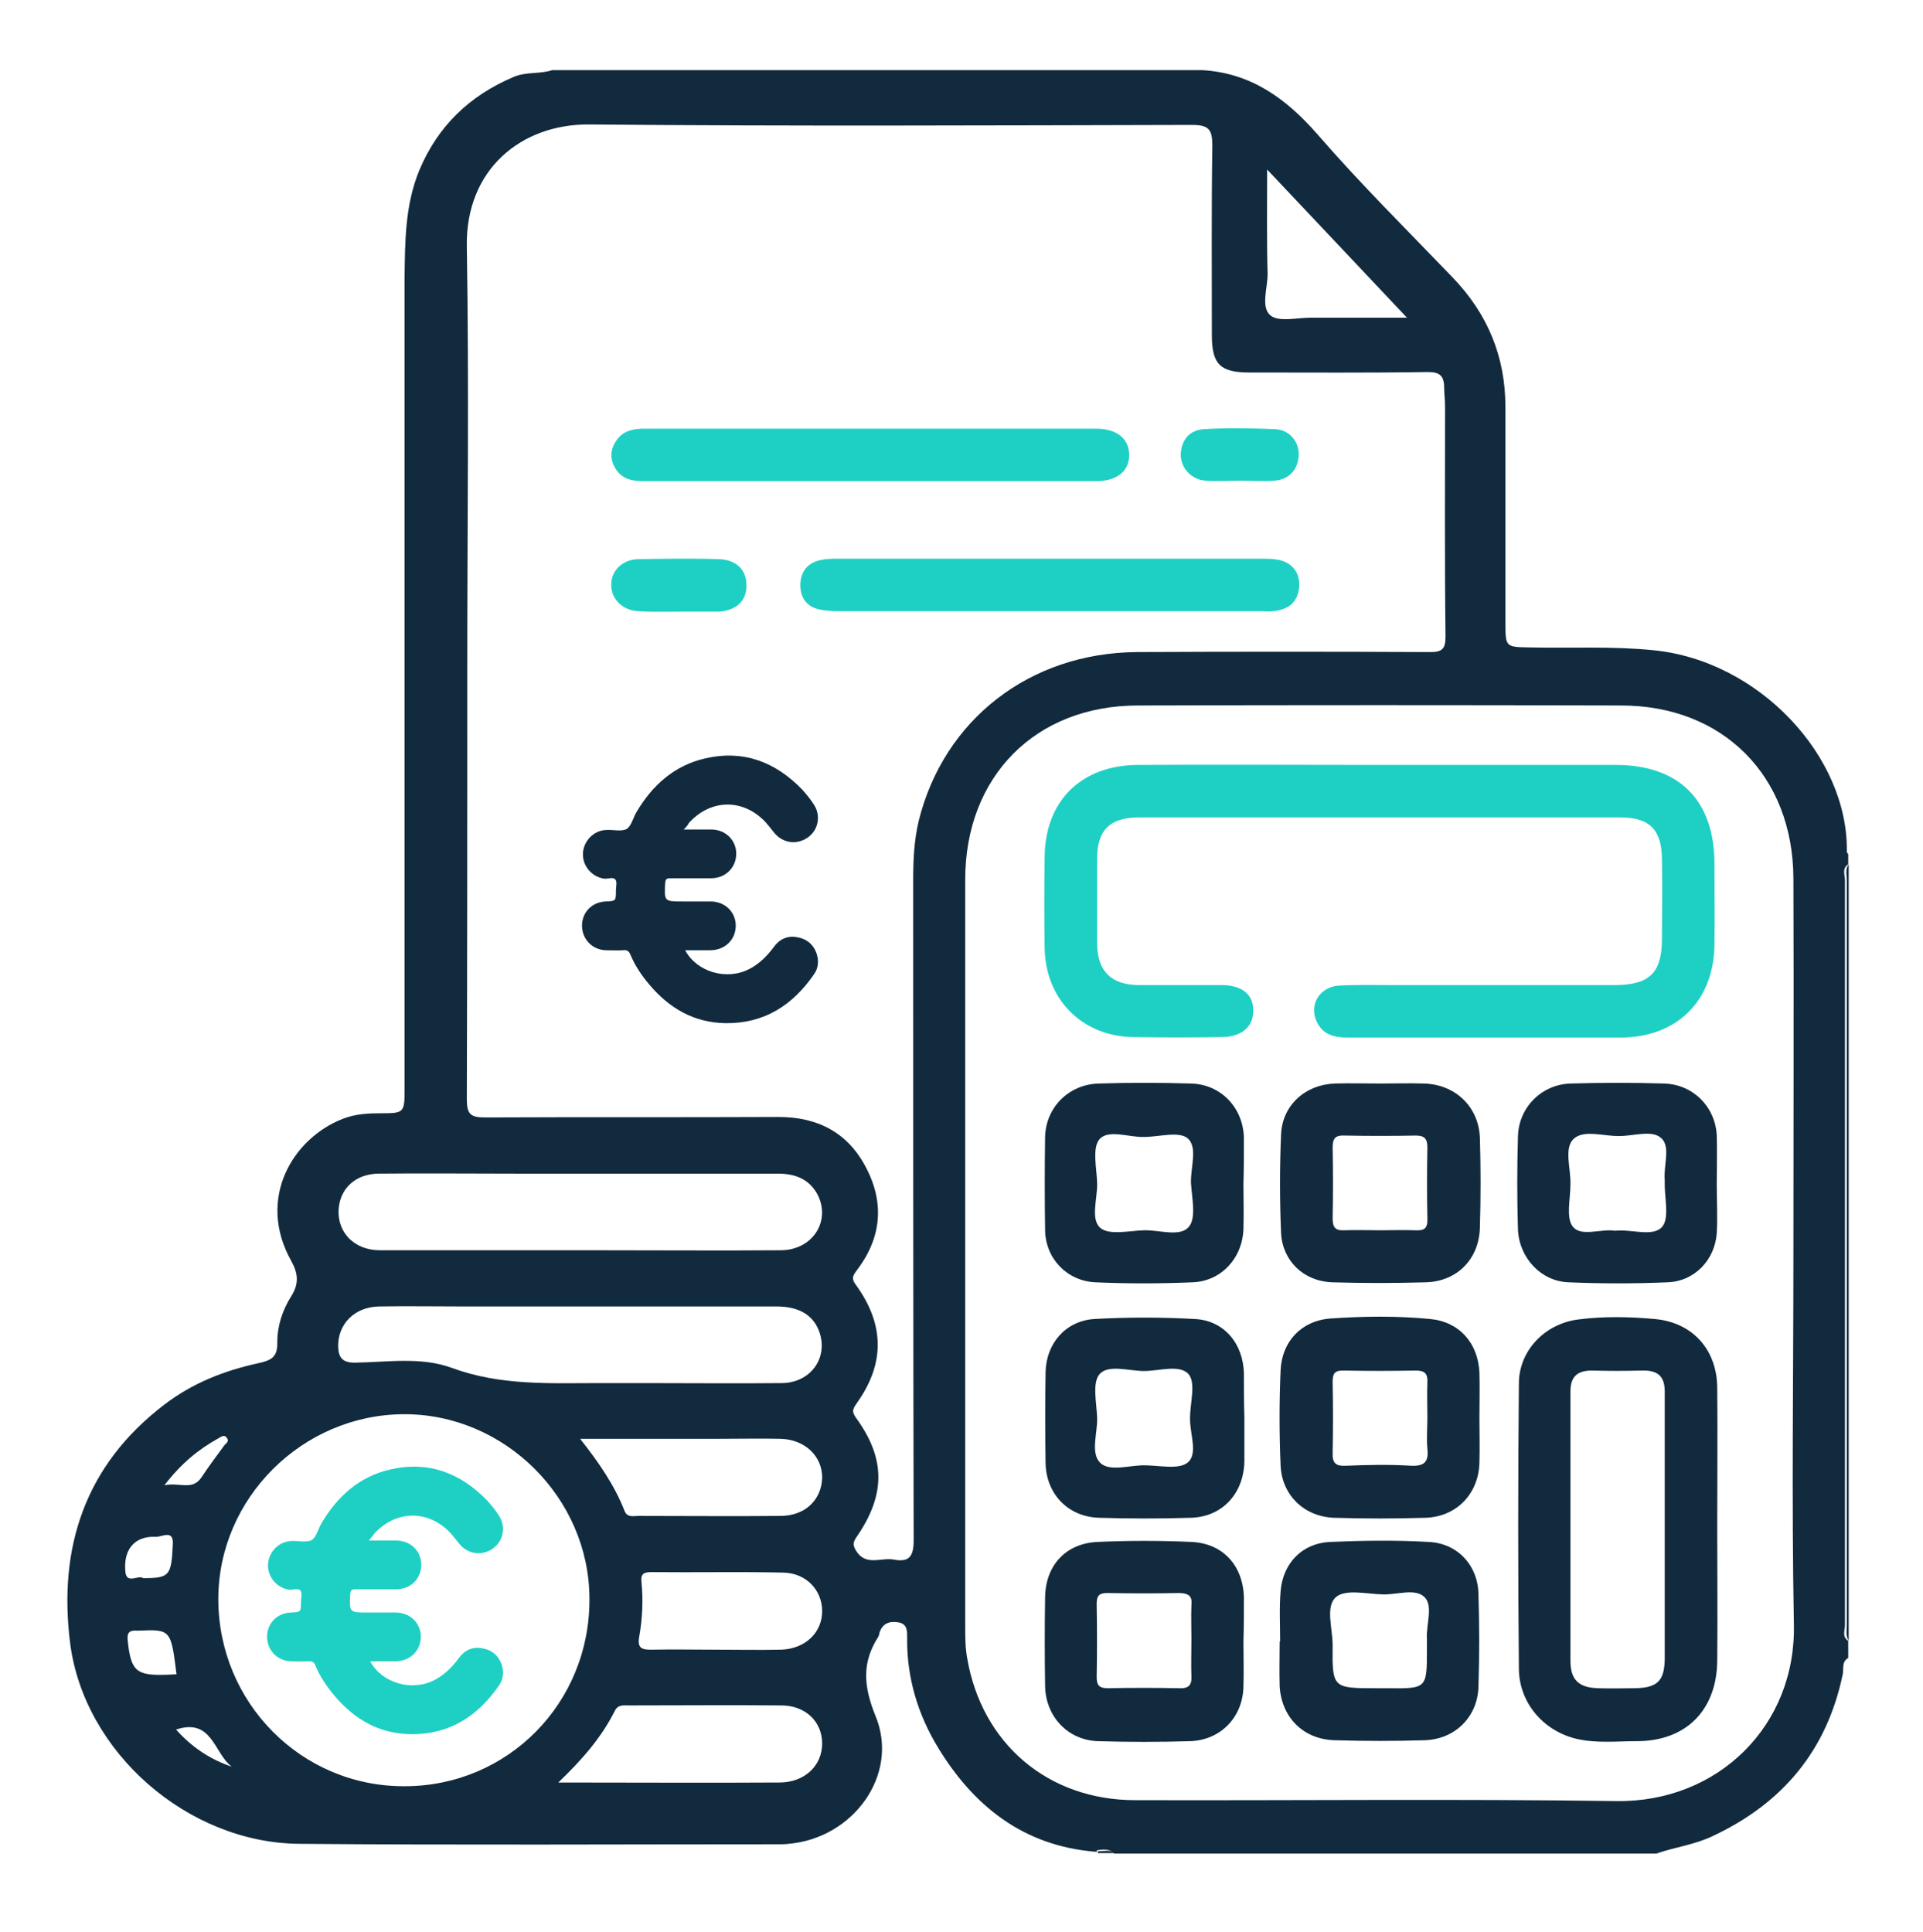 <?xml version="1.0" encoding="utf-8"?>
<!-- Generator: Adobe Illustrator 26.2.1, SVG Export Plug-In . SVG Version: 6.00 Build 0)  -->
<svg version="1.1" id="Capa_1" xmlns="http://www.w3.org/2000/svg" xmlns:xlink="http://www.w3.org/1999/xlink" x="0px" y="0px"
	 viewBox="0 0 414 416" style="enable-background:new 0 0 414 416;" xml:space="preserve">
<style type="text/css">
	.st0{fill:#122A3D;}
	.st1{fill:#1ED0C4;}
</style>
<g>
	<path class="st0" d="M396.7,360.6c0.3-1.2-0.3-2.8,1.2-3.6c0-1.2,0-2.5,0-3.7c-1.4-0.9-0.7-2.3-0.7-3.4c0-53.5,0-106.9,0-160.4
		c0-1.1-0.7-2.5,0.7-3.4c0-0.7,0-1.5,0-2.2c-0.2-0.2-0.3-0.4-0.3-0.6c0.3-20.4-18.9-41.1-41.7-43.3c-8.9-0.9-17.7-0.4-26.5-0.6
		c-5.2-0.1-5.3,0-5.3-5.2c0-15.5,0-31,0-46.5c0-10.9-3.8-20.1-11.4-28c-9.8-10.2-19.8-20.1-29-30.7c-6.8-7.8-14.4-13.3-24.9-13.9
		c-46.6,0-93.3,0-139.9,0c-2.7,0.9-5.7,0.3-8.4,1.5c-9.4,4-16.2,10.5-20.2,20c-3.1,7.5-3.1,15.3-3.2,23.2c0,27.6,0,55.2,0,82.8
		c0,30.7,0,61.4,0,92.2c0,4.7-0.2,4.9-4.8,4.9c-2.9,0-5.7,0.1-8.5,1.2c-10.8,4.2-18.6,17.2-11.1,30.6c1.5,2.7,1.7,4.9,0,7.6
		c-1.9,3-3,6.4-3,9.9c0.1,3.2-1.3,3.9-4,4.5c-7.4,1.6-14.3,4.3-20.4,9c-17,13-22.8,30.7-20.2,51.3c3,23.5,25.3,43,49.3,43.2
		c34.4,0.3,68.8,0.1,103.2,0.1c0.7,0,1.5,0,2.2-0.1c13.9-1.2,23.9-14.9,18.7-27.5c-2.6-6.4-3-11.5,0.6-17.1c0.1-0.2,0.2-0.5,0.2-0.7
		c0.6-2.1,2.1-2.7,4-2.4c2.1,0.3,2,1.9,2,3.4c-0.1,8.5,2.3,16.4,6.6,23.5c7.7,12.7,18.4,21.2,33.8,22.5c0.2,0,0.3,0,0.5,0
		c0-0.1-0.1-0.2-0.1-0.3c1.4-0.2,2.7-0.4,3.8,0.7c38.9,0,77.8,0,116.7,0c4-1.4,8.3-1.9,12.2-3.8
		C383.9,388.2,393.3,376.8,396.7,360.6z M272.8,36.5c10.3,10.9,19.9,21.1,30.1,31.9c-7.4,0-14.1,0-20.7,0c-3,0-6.9,1-8.7-0.5
		c-2.1-1.8-0.6-5.8-0.6-8.9C272.7,51.7,272.8,44.5,272.8,36.5z M72.9,260.4c0.3-4.5,3.6-7.6,8.5-7.7c9.8-0.1,19.7,0,29.5,0
		c18.8,0,37.6,0,56.5,0c3.6,0,6.6,1,8.5,4.3c3.1,5.7-0.8,12.1-7.7,12.2c-13.3,0.1-26.7,0-40,0c-1.1,0-2.2,0-3.4,0
		c-14.3,0-28.7,0-43,0C76.3,269.2,72.6,265.4,72.9,260.4z M81.6,281.3c6.1-0.1,12.2,0,18.3,0c22.4,0,44.8,0,67.3,0
		c5,0,8.1,2,9.3,5.8c1.7,5.5-2.1,10.6-8.1,10.7c-9.8,0.1-19.7,0-29.5,0c-3.2,0-6.5,0-9.7,0c-10.8,0-21.5,0.6-32-3.3
		c-6.6-2.4-13.8-1.2-20.8-1.1c-2.7,0-3.5-1.1-3.6-3.4C72.7,285.1,76.3,281.4,81.6,281.3z M47,309.7c0.6-0.3,1.3-1,1.9,0
		c0.5,0.7-0.3,1.1-0.6,1.5c-1.7,2.3-3.4,4.6-5,7c-2,2.8-4.7,0.9-7.9,1.6C39,315.1,42.7,312.1,47,309.7z M27,338.5
		c-0.5-4.9,2-7.8,6.5-7.6c1.3,0.1,3.9-1.7,3.7,1.6c-0.3,6.8-0.7,7.3-6.4,7.3C29.9,339,27.3,341.2,27,338.5z M27.5,353.3
		c-0.2-1.7,0.3-2.3,1.9-2.2c0.1,0,0.2,0,0.4,0c7-0.3,7-0.2,8.2,9.4c-0.7,0-1.5,0.1-2.2,0.1C29.3,360.8,28.2,359.8,27.5,353.3z
		 M37.9,372.4c7.8-2.6,8.2,5.2,12,8C45.2,378.8,41.3,376.2,37.9,372.4z M87.1,384.6c-22.2,0.1-40.1-18-40.1-40.3
		c0-21.7,18.1-39.7,39.9-39.8c21.7-0.1,39.9,18,40,39.6C127.1,366.6,109.4,384.6,87.1,384.6z M167.8,383.8c-15.6,0.1-31.1,0-47.6,0
		c5.2-5,9.3-9.7,12.2-15.5c0.7-1.3,1.8-1.1,2.9-1.1c11,0,21.9-0.1,32.9,0c5.2,0,8.8,3.5,8.8,8.2C177,380.2,173.2,383.8,167.8,383.8z
		 M138.1,340.6c-0.2-1.7,0.5-2.1,2.1-2.1c9.5,0.1,18.9-0.1,28.4,0.1c5,0.1,8.4,3.8,8.4,8.3c0,4.6-3.6,8.1-8.8,8.3
		c-4.7,0.1-9.5,0-14.2,0c-4.6,0-9.2-0.1-13.8,0c-2,0-3-0.3-2.6-2.7C138.3,348.6,138.5,344.6,138.1,340.6z M168,326.4
		c-10.2,0.1-20.4,0-30.6,0c-1,0-2.3,0.4-2.9-1c-2.2-5.6-5.5-10.4-9.6-15.6c10.4,0,20.2,0,30,0c4.4,0,8.7-0.1,13.1,0
		c5.3,0.1,9.1,3.8,9,8.5C176.8,323,173.3,326.4,168,326.4z M197.8,176.7c-1,4.2-1.2,8.4-1.2,12.6c0,47.5,0,94.9,0.1,142.4
		c0,3.6-1.1,4.7-4.3,4.1c-2.7-0.5-6,1.5-8.1-1.9c-0.7-1.2-0.7-1.7,0-2.8c6.4-9.2,6.4-17,0-25.8c-1-1.4-0.7-1.9,0.1-3.1
		c6.1-8.5,6.1-16.9-0.1-25.5c-1-1.3-0.8-1.9,0.1-3.1c5.3-6.9,6.1-14.4,2.1-22.1c-3.9-7.6-10.4-11-18.9-11c-21.1,0.1-42.1,0-63.2,0.1
		c-3.1,0-3.9-0.7-3.9-3.9c0.1-31.2,0.1-62.5,0.1-93.7c0-30,0.4-60-0.1-89.9c-0.3-16.6,11.7-26.4,26.3-26.3
		c43.3,0.4,86.5,0.2,129.8,0.1c3.7,0,4.4,1,4.4,4.5c-0.2,13.6-0.1,27.2-0.1,40.8c0,6.2,1.8,8,8,8c12.8,0,25.7,0.1,38.5-0.1
		c2.4,0,3.4,0.7,3.5,3c0,1.5,0.2,3,0.2,4.5c0,16.5-0.1,33,0.1,49.5c0,2.7-0.8,3.3-3.3,3.3c-21.1-0.1-42.1-0.1-63.2,0
		C221.6,140.6,203.2,155,197.8,176.7z M348,387.8c-34.5-0.5-69.1-0.1-103.6-0.2c-18.8,0-33.1-12.2-36.2-30.7
		c-0.4-2.2-0.4-4.5-0.4-6.7c0-53.6,0-107.2,0-160.8c0-22.2,15.1-37.5,37.2-37.5c34.7-0.1,69.3-0.1,104,0c22,0,37,15.2,37.1,37.2
		c0.1,26.9,0,53.7,0,80.6c0,26.6-0.4,53.2,0.1,79.8C386.8,371.5,369.9,388.1,348,387.8z"/>
	<path class="st0" d="M397.6,189.7c0,53.3,0,106.6,0,159.9c0,1.2-0.3,2.5,0.4,3.7c0-55.7,0-111.5,0-167.2
		C397.2,187.2,397.6,188.4,397.6,189.7z"/>
	<path class="st0" d="M236.4,398.6c0,0.1,0,0.2-0.1,0.4c1.2,0,2.5,0,3.7,0C238.9,398.2,237.6,398.6,236.4,398.6z"/>
	<path class="st1" d="M276,131.2c2.4-0.7,3.6-2.6,3.7-5.1c0.1-2.7-1.3-4.6-3.8-5.4c-1.4-0.4-3-0.4-4.4-0.4c-15.1,0-30.2,0-45.3,0
		c-15.2,0-30.4,0-45.6,0c-1.5,0-3,0-4.4,0.4c-2.6,0.7-3.9,2.7-3.9,5.3s1.3,4.6,4,5.2c1.3,0.3,2.7,0.4,4.1,0.4c30.4,0,60.9,0,91.3,0
		C273,131.7,274.6,131.7,276,131.2z"/>
	<path class="st1" d="M138.4,103.6c16.3,0,32.6,0,49,0c16.2,0,32.4,0,48.6,0c4.5,0,7.2-2.2,7.1-5.8c-0.1-3.4-2.7-5.5-7.1-5.5
		c-10.6,0-21.2,0-31.8,0c-21.8,0-43.6,0-65.4,0c-2.5,0-4.7,0.4-6.2,2.7c-1.2,1.8-1.3,3.8-0.2,5.7C133.7,103,135.8,103.6,138.4,103.6
		z"/>
	<path class="st1" d="M146,131.7L146,131.7c2.7,0,5.5,0,8.2,0c0.2,0,0.5,0,0.7,0c3.6-0.3,5.8-2.3,5.8-5.5c0.1-3.4-2.1-5.7-5.9-5.8
		c-5.8-0.2-11.7-0.1-17.5,0c-3.4,0.1-5.8,2.6-5.7,5.6c0,3,2.4,5.4,5.8,5.6C140.3,131.8,143.2,131.7,146,131.7z"/>
	<path class="st1" d="M259.6,103.5c2.5,0.2,5,0,7.4,0c2.5,0,5,0.2,7.4,0c3.1-0.3,4.9-2.2,5.2-5.3c0.2-3-2-5.7-5.1-5.8
		c-5.1-0.2-10.2-0.3-15.3,0c-3.1,0.2-4.9,2.3-5,5.5C254.2,100.8,256.5,103.3,259.6,103.5z"/>
	<path class="st1" d="M263,212.1c-6,0-12,0-18,0c-5.8-0.1-8.7-3-8.8-8.8c0-6.1,0-12.2,0-18.4c0-6.1,2.7-8.9,9-8.9
		c34.5,0,69.1,0,103.6,0c6.4,0,9,2.7,9,9.2c0.1,5.6,0,11.2,0,16.9c0,7.3-2.6,9.9-9.9,10c-16,0-31.9,0-47.9,0
		c-3.9,0-7.7-0.1-11.6,0.1c-4.2,0.2-6.6,4-5,7.6c1.3,3,3.8,3.6,6.8,3.6c19.6,0,39.2,0,58.7,0c12,0,20-7.8,20.2-19.8
		c0.1-5.9,0-11.7,0-17.6c0-13.7-7.6-21.3-21.3-21.3c-17,0-33.9,0-50.9,0c-17.3,0-34.7-0.1-52,0c-12.2,0.1-19.9,7.8-20,19.8
		c-0.1,6.5-0.1,13,0,19.5c0.1,11.1,8,19.1,19,19.3c6.4,0.1,12.7,0.1,19.1,0c4.3,0,6.9-2.3,6.8-5.7
		C269.9,214.2,267.4,212.1,263,212.1z"/>
	<path class="st0" d="M369.7,298.7c-0.1-8.2-5.4-14-13.5-14.7c-5.5-0.5-11-0.6-16.4,0.1c-7.2,0.9-12.8,6.7-12.8,13.8
		c-0.2,20.5-0.2,41,0,61.5c0.1,7.3,5.3,13.3,12.4,15c4.3,1,8.7,0.5,13,0.5c10.6,0,17.2-6.7,17.3-17.3c0.1-9.6,0-19.2,0-28.9l0,0
		C369.7,318.6,369.8,308.6,369.7,298.7z M358.4,328.8c0,9.4,0,18.7,0,28.1c0,5.1-1.6,6.6-6.8,6.6c-2.5,0-5,0.1-7.5,0
		c-4.2-0.1-6-1.8-6-5.9c0-19.3,0-38.7,0-58c0-3.2,1.5-4.5,4.6-4.5c3.6,0.1,7.2,0.1,10.8,0c3.5-0.1,5,1.3,4.9,4.9
		C358.4,309.6,358.4,319.2,358.4,328.8z"/>
	<path class="st0" d="M318.5,295.5c-0.3-6.3-4.3-10.9-10.6-11.5c-7.2-0.7-14.4-0.6-21.6-0.1c-6.1,0.5-10.3,4.9-10.6,11.1
		c-0.3,6.8-0.3,13.7,0,20.6c0.3,6.3,5,10.9,11.4,11.2c6.6,0.2,13.2,0.2,19.8,0c6.6-0.2,11.4-5.1,11.6-11.8c0.1-3.2,0-6.5,0-9.7
		C318.5,302,318.6,298.8,318.5,295.5z M303.9,315.6c-4.7-0.3-9.4-0.2-14.2,0c-2,0.1-2.9-0.5-2.8-2.7c0.1-5.1,0.1-10.2,0-15.3
		c0-1.7,0.3-2.5,2.2-2.5c5.2,0.1,10.4,0.1,15.7,0c2,0,2.6,0.7,2.5,2.6c-0.1,2.5,0,5,0,7.5c0,2.2-0.2,4.5,0,6.7
		C307.6,314.6,306.8,315.7,303.9,315.6z"/>
	<path class="st0" d="M307.6,332c-7.1-0.4-14.2-0.3-21.3,0c-6,0.3-10.1,4.6-10.6,10.6c-0.3,3.6-0.1,7.2-0.1,10.8h-0.1
		c0,3.2-0.1,6.5,0,9.7c0.4,6.7,5.1,11.4,11.8,11.6c6.5,0.2,13,0.2,19.4,0c6.6-0.2,11.5-5.1,11.6-11.7c0.2-6.5,0.2-13,0-19.5
		C318.3,337.2,313.9,332.3,307.6,332z M307.2,352.9c0,0.7,0,1.5,0,2.2c0,8.5,0,8.5-8.6,8.4c-0.5,0-1,0-1.5,0l0,0c-0.2,0-0.5,0-0.7,0
		c-9.5,0-9.6,0-9.5-9.3c0-3.6-1.6-8.3,0.7-10.3c2-1.8,6.6-0.7,10.1-0.6c3.1,0.1,7-1.4,9,0.6C308.6,345.8,307,349.8,307.2,352.9z"/>
	<path class="st0" d="M267.8,295.8c-0.1-6.4-4.2-11.5-10.6-11.8c-7.2-0.4-14.4-0.4-21.6,0c-6.2,0.4-10.4,5.3-10.5,11.5
		c-0.1,6.5-0.1,13,0,19.5c0.1,6.6,4.8,11.6,11.5,11.8c6.6,0.2,13.2,0.2,19.8,0c6.8-0.2,11.4-5.3,11.5-12.2c0-3.1,0-6.2,0-9.4
		C267.8,302.1,267.8,298.9,267.8,295.8z M255.7,314.9c-1.9,1.6-6.2,0.6-9.4,0.6s-7.4,1.4-9.4-0.5c-2.2-2.1-0.6-6.4-0.7-9.7
		c-0.1-3.2-1.1-7.5,0.5-9.4c1.9-2.2,6.3-0.7,9.6-0.7s7.7-1.5,9.6,0.7c1.6,1.9,0.3,6.2,0.3,9.4C256.1,308.6,258,313,255.7,314.9z"/>
	<path class="st0" d="M267.8,343.9c-0.2-6.8-4.5-11.6-11.3-11.9c-6.7-0.3-13.5-0.3-20.2,0c-6.9,0.3-11.2,5.1-11.3,11.9
		c-0.1,6.4-0.1,12.7,0,19.1c0.1,6.6,4.9,11.7,11.4,11.9c6.6,0.2,13.2,0.2,19.8,0c6.6-0.2,11.4-5.2,11.5-11.8c0.1-3.2,0-6.5,0-9.7
		C267.8,350.1,267.8,347,267.8,343.9z M256.5,345.7c-0.1,2.4,0,4.7,0,7.1l0,0c0,2.7-0.1,5.5,0,8.2c0.1,2-0.8,2.6-2.7,2.5
		c-5.1-0.1-10.2-0.1-15.3,0c-1.8,0-2.4-0.6-2.4-2.4c0.1-5.2,0.1-10.5,0-15.7c0-1.7,0.4-2.4,2.3-2.4c5.2,0.1,10.4,0.1,15.6,0
		C256.2,343.1,256.7,343.9,256.5,345.7z"/>
	<path class="st0" d="M306.4,233.3c-3.1-0.1-6.2,0-9.3,0c-3.2,0-6.5-0.1-9.7,0c-6.3,0.2-11.3,4.6-11.6,10.9
		c-0.3,7.1-0.3,14.2,0,21.3c0.3,6,4.9,10.4,11,10.6c6.7,0.2,13.4,0.2,20.2,0c6.7-0.2,11.4-5,11.6-11.7c0.2-6.5,0.2-13,0-19.5
		C318.3,238.2,313.2,233.4,306.4,233.3z M304.7,264.9c-2.5-0.1-5,0-7.5,0c-2.6,0-5.2-0.1-7.8,0c-2,0.1-2.5-0.7-2.5-2.6
		c0.1-5.1,0.1-10.2,0-15.3c0-2,0.7-2.6,2.6-2.5c5.1,0.1,10.2,0.1,15.3,0c2,0,2.5,0.8,2.5,2.6c-0.1,5.1-0.1,10.2,0,15.3
		C307.4,264.6,306.5,265,304.7,264.9z"/>
	<path class="st0" d="M337.7,276.1c7.1,0.3,14.2,0.3,21.3,0c5.8-0.2,10.2-4.8,10.6-10.6c0.2-3.5,0-7,0-10.5l0,0c0-3.5,0.1-7,0-10.5
		c-0.3-6.2-5.1-11-11.3-11.2c-6.7-0.2-13.4-0.2-20.2,0c-6.2,0.2-11.1,5.1-11.3,11.3c-0.2,6.7-0.2,13.5,0,20.2
		C327.1,270.9,331.8,275.9,337.7,276.1z M338.7,245.3c2.2-2.2,6.6-0.6,10-0.7c3.1,0,7-1.4,9,0.5s0.4,5.9,0.7,9c0,0.1,0,0.2,0,0.4
		c-0.1,3.3,1.1,7.8-0.6,9.7c-2,2.2-6.6,0.4-10.1,0.8c-3-0.5-7.3,1.4-9.1-0.9c-1.5-1.9-0.5-6-0.5-9.1
		C338.2,251.7,336.7,247.3,338.7,245.3z"/>
	<path class="st0" d="M267.8,245.1c-0.1-6.6-5-11.7-11.5-11.8c-6.6-0.2-13.2-0.2-19.8,0c-6.4,0.2-11.3,5.1-11.5,11.4
		c-0.1,6.7-0.1,13.5,0,20.2c0.1,6.1,4.7,10.9,10.8,11.2c7,0.3,13.9,0.3,20.9,0c6.2-0.2,10.8-5.2,11-11.5c0.1-3.2,0-6.5,0-9.7
		C267.8,251.6,267.8,248.4,267.8,245.1z M255.9,264.2c-1.9,2.2-6.3,0.6-9.6,0.7c-3.2,0.1-7.5,1.1-9.4-0.5c-2.2-1.9-0.6-6.3-0.7-9.7
		c-0.1-3.2-1.1-7.5,0.5-9.4c1.9-2.2,6.3-0.4,9.6-0.5c3.2,0,7.5-1.3,9.4,0.3c2.2,1.9,0.6,6.3,0.7,9.6
		C256.6,258,257.6,262.3,255.9,264.2z"/>
	<path class="st0" d="M147.2,178.6c2.2,0,4,0,5.9,0c3.1,0,5.4,2.3,5.4,5.2c0,3-2.3,5.3-5.4,5.3c-2.9,0-5.9,0-8.8,0
		c-0.8,0-1,0.2-1.1,1c-0.2,4-0.2,4,3.8,4c2,0,4,0,6,0c3.1,0,5.4,2.3,5.4,5.2c0,3-2.3,5.3-5.5,5.3c-1.8,0-3.6,0-5.4,0
		c2.5,4.7,9,6.6,13.9,4c2.1-1.1,3.8-2.8,5.2-4.7c1.2-1.7,3-2.5,5-2.1c2,0.3,3.5,1.5,4.2,3.5c0.5,1.5,0.4,3.1-0.5,4.4
		c-4.6,6.7-10.7,10.7-19.1,10.6c-6.8-0.1-12.1-3.2-16.4-8.3c-1.7-2-3.1-4.1-4.1-6.5c-0.3-0.7-0.7-1-1.5-0.9c-1.3,0.1-2.5,0-3.8,0
		c-2.9-0.1-5.1-2.4-5.1-5.3c0-2.9,2.2-5.1,5.1-5.2c2.2-0.1,2.2-0.1,2.2-2.3c0-0.8,0.3-1.9-0.1-2.4c-0.4-0.6-1.5-0.2-2.3-0.2
		c-2.7-0.3-4.8-2.7-4.7-5.4c0.1-2.7,2.3-5,5-5.1c1.5-0.1,3.2,0.4,4.4-0.2c1-0.6,1.4-2.4,2.1-3.6c3.4-5.8,8.2-10.1,14.8-11.6
		c8.2-1.9,15.1,0.7,20.9,6.7c0.9,1,1.8,2.1,2.5,3.2c1.6,2.4,1,5.6-1.4,7.2c-2.4,1.6-5.4,1.1-7.2-1.2c-0.6-0.8-1.2-1.5-1.8-2.2
		c-4.8-5.1-11.8-5-16.5,0.2C148.2,177.5,147.8,178,147.2,178.6z"/>
	<path class="st1" d="M79.4,331.7c2.2,0,4,0,5.9,0c3.1,0,5.4,2.3,5.4,5.2c0,3-2.3,5.3-5.4,5.3c-2.9,0-5.9,0-8.8,0
		c-0.8,0-1,0.2-1.1,1c-0.2,4-0.2,4,3.8,4c2,0,4,0,6,0c3.1,0,5.4,2.3,5.4,5.2c0,3-2.3,5.3-5.5,5.3c-1.8,0-3.6,0-5.4,0
		c2.5,4.7,9,6.6,13.9,4c2.1-1.1,3.8-2.8,5.2-4.7c1.2-1.7,3-2.5,5-2.1c2,0.3,3.5,1.5,4.2,3.5c0.5,1.5,0.4,3.1-0.5,4.4
		c-4.6,6.7-10.7,10.7-19.1,10.6c-6.8-0.1-12.1-3.2-16.4-8.3c-1.7-2-3.1-4.1-4.1-6.5c-0.3-0.7-0.7-1-1.5-0.9c-1.3,0.1-2.5,0-3.8,0
		c-2.9-0.1-5.1-2.4-5.1-5.3s2.2-5.1,5.1-5.2c2.2-0.1,2.2-0.1,2.2-2.3c0-0.8,0.3-1.9-0.1-2.4c-0.4-0.6-1.5-0.2-2.3-0.2
		c-2.7-0.3-4.8-2.7-4.7-5.4c0.1-2.7,2.3-5,5-5.1c1.5-0.1,3.2,0.4,4.4-0.2c1-0.6,1.4-2.4,2.1-3.6c3.4-5.8,8.2-10.1,14.8-11.6
		c8.2-1.9,15.1,0.7,20.9,6.7c0.9,1,1.8,2.1,2.5,3.2c1.6,2.4,1,5.6-1.4,7.2s-5.4,1.1-7.2-1.2c-0.6-0.8-1.2-1.5-1.8-2.2
		c-4.8-5.1-11.8-5-16.5,0.2C80.4,330.5,80,331,79.4,331.7z"/>
</g>
</svg>
